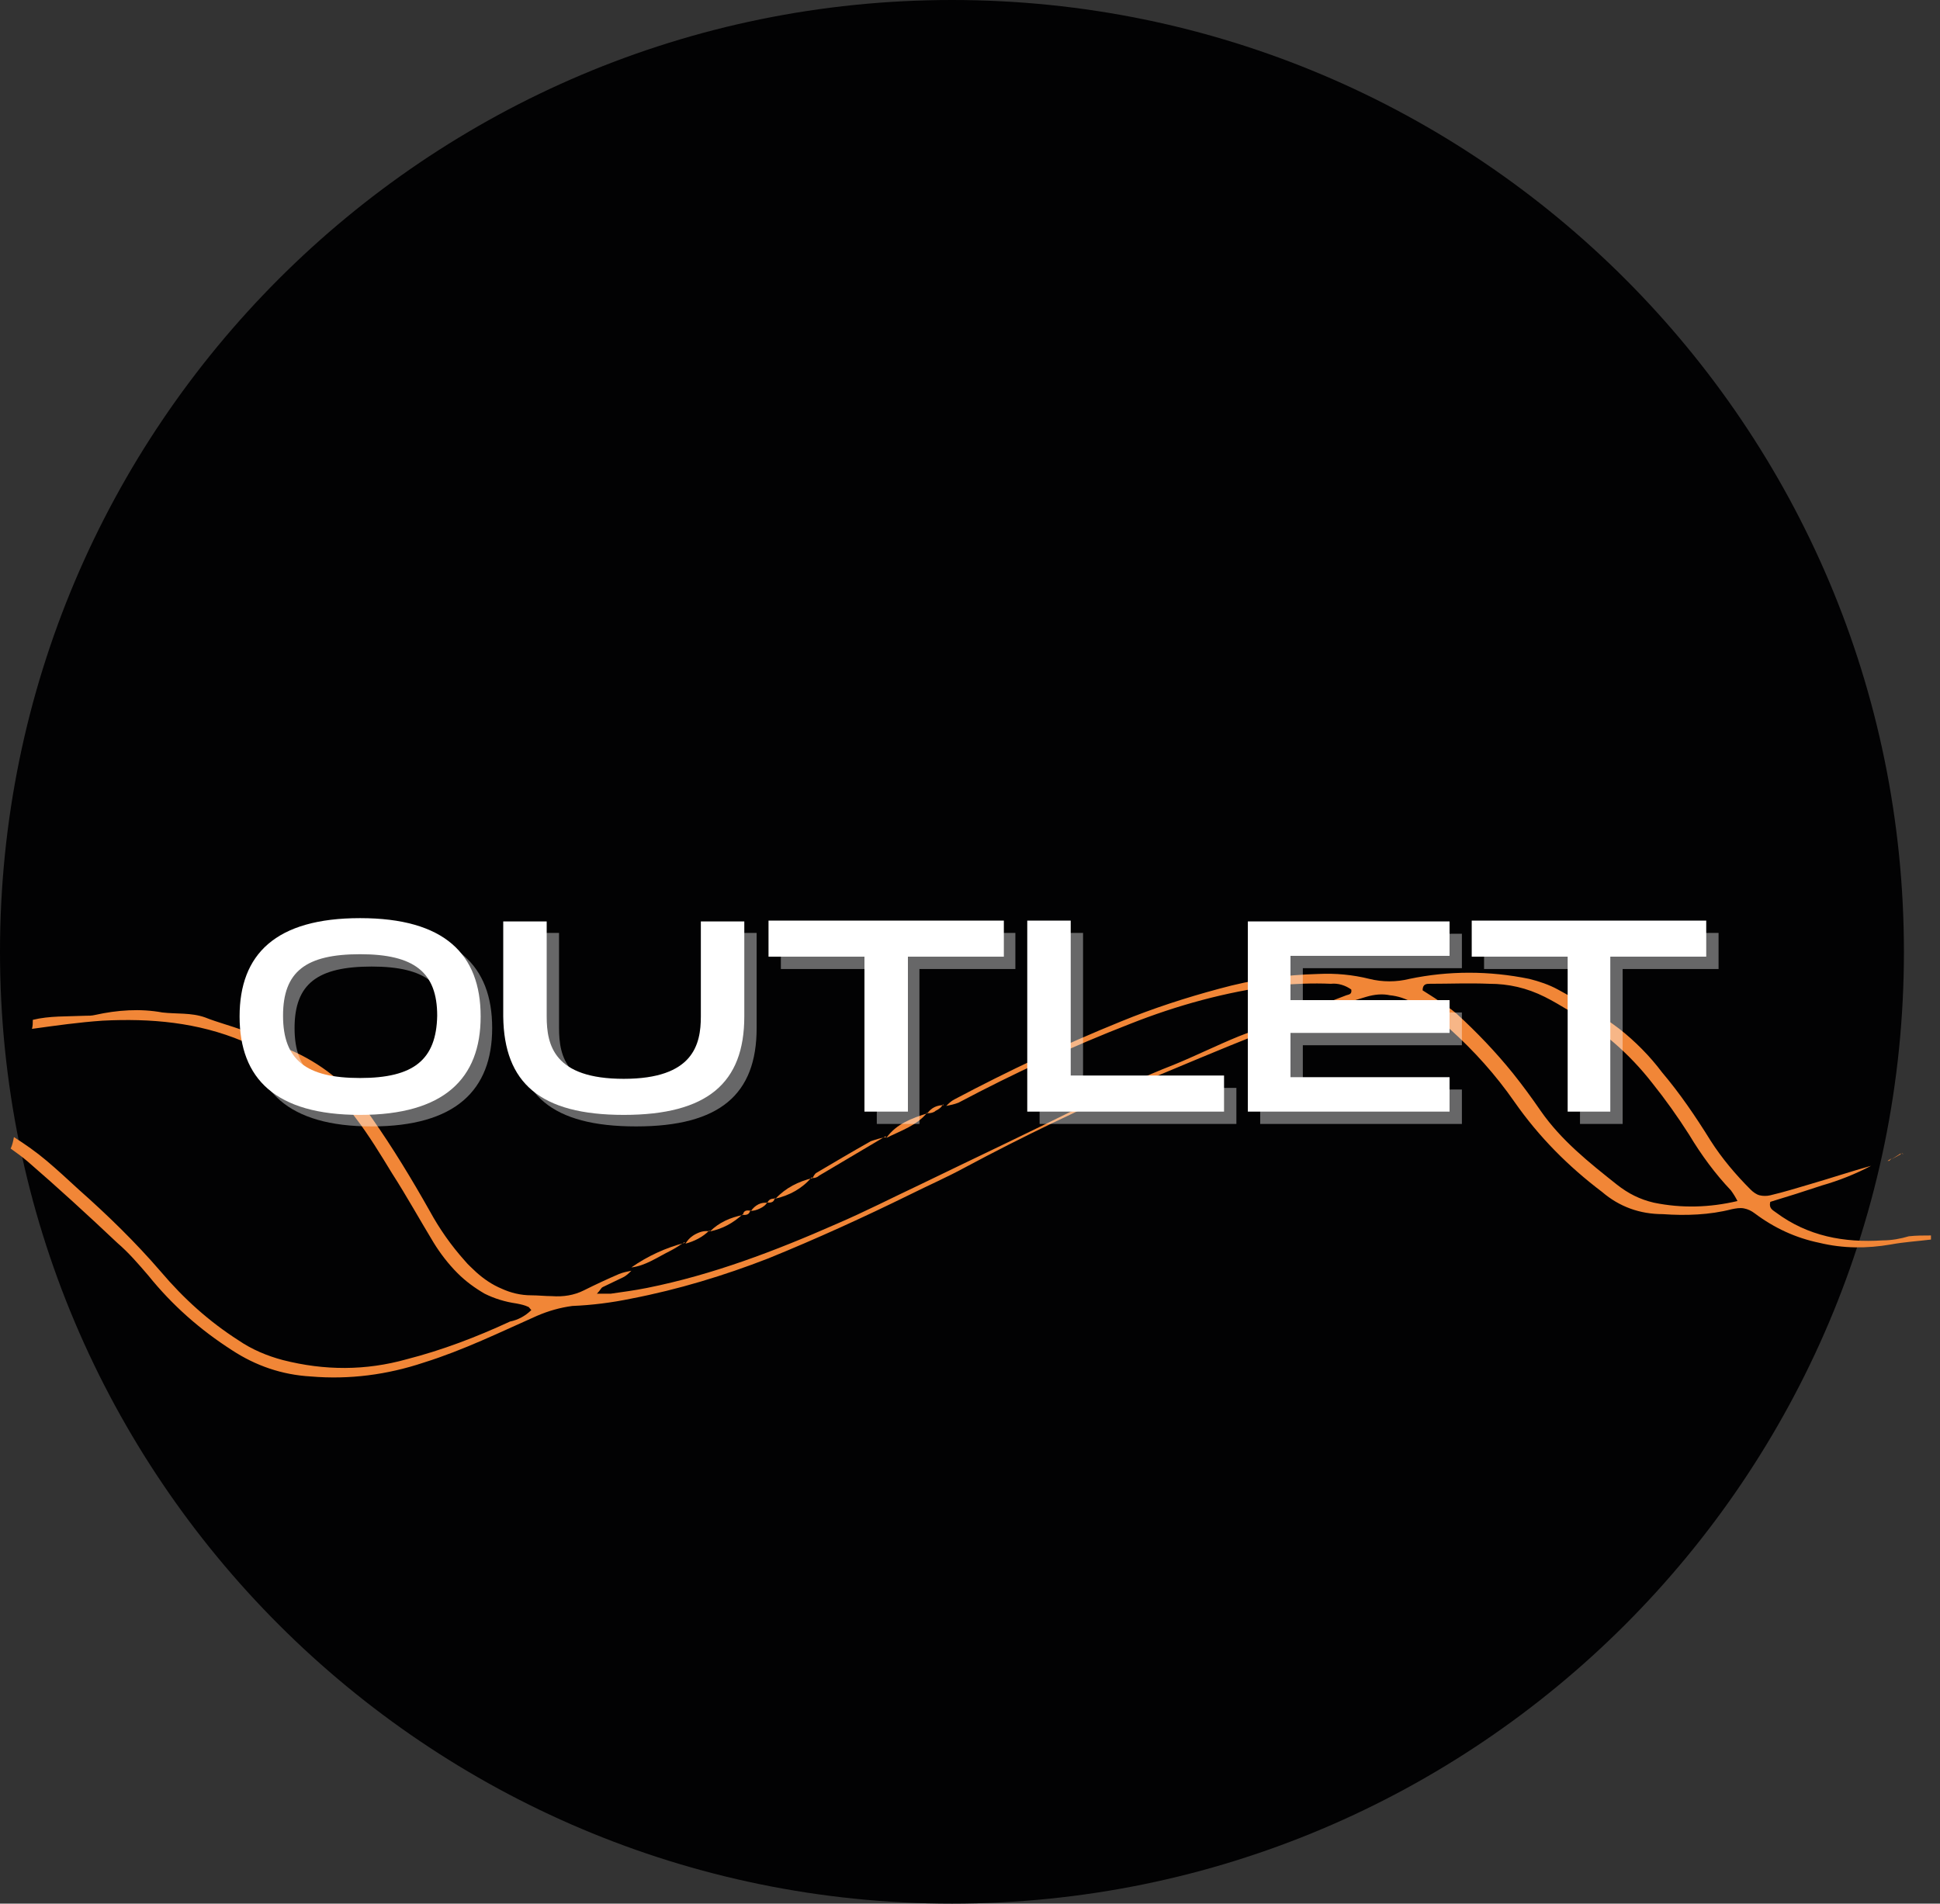 <?xml version="1.0" encoding="utf-8"?>
<!-- Generator: Adobe Illustrator 25.0.0, SVG Export Plug-In . SVG Version: 6.00 Build 0)  -->
<svg version="1.1" id="Capa_1" xmlns="http://www.w3.org/2000/svg" xmlns:xlink="http://www.w3.org/1999/xlink" x="0px" y="0px"
	 viewBox="0 0 236.6 232.2" style="enable-background:new 0 0 236.6 232.2;" xml:space="preserve">
<rect x="0" y="0" width="236.6" height="232.2" fill="#333333" stroke="none"/>
<style type="text/css">
	.st0{clip-path:url(#SVGID_2_);}
	.st1{clip-path:url(#SVGID_4_);}
	.st2{fill:#020203;}
	.st3{clip-path:url(#SVGID_6_);}
	.st4{fill:#F18637;}
	.st5{fill:#FFFFFF;fill-opacity:0.4;}
	.st6{fill:#FFFFFF;}
</style>
<g>
	<defs>
		<rect id="SVGID_1_" width="232.2" height="232.2"/>
	</defs>
	<clipPath id="SVGID_2_">
		<use xlink:href="#SVGID_1_"  style="overflow:visible;"/>
	</clipPath>
	<g class="st0">
		<g>
			<defs>
				<path id="SVGID_3_" d="M116.1,0C52,0,0,52,0,116.1c0,64.1,52,116.1,116.1,116.1c64.1,0,116.1-52,116.1-116.1
					C232.2,52,180.2,0,116.1,0"/>
			</defs>
			<clipPath id="SVGID_4_">
				<use xlink:href="#SVGID_3_"  style="overflow:visible;"/>
			</clipPath>
			<g class="st1">
				<path class="st2" d="M0,0h232.2v232.2H0V0z"/>
			</g>
		</g>
	</g>
</g>
<g>
	<defs>
		<rect id="SVGID_5_" x="0.8" y="118.2" width="235.8" height="49.9"/>
	</defs>
	<clipPath id="SVGID_6_">
		<use xlink:href="#SVGID_5_"  style="overflow:visible;"/>
	</clipPath>
	<g class="st3">
		<path class="st4" d="M229.6,151.3c-4.7,0.3-9.1-0.5-13-3.4c-0.4-0.3-0.9-0.5-0.7-1.3c2-0.6,4.2-1.3,6.3-2c2.1-0.6,4.1-1.4,6-2.4
			c-2.5,0.7-4.9,1.5-7.3,2.2c-1.7,0.5-3.3,1-5,1.4c-0.4,0.1-0.9,0.1-1.3,0c-0.4-0.1-0.8-0.4-1.1-0.7c-1.8-1.8-3.5-3.8-4.9-6
			c-1.8-2.9-3.7-5.7-5.9-8.3c-1.5-2-3.3-3.8-5.2-5.3c-2.4-1.8-4.9-3.4-7.5-4.8c-1.1-0.6-2.3-1-3.5-1.3c-4.9-1-9.8-1-14.6,0
			c-1.6,0.4-3.3,0.4-4.9,0c-2-0.5-4.1-0.7-6.2-0.6c-4.1,0.1-8.1,0.7-12.1,1.8c-4.1,1.1-8.1,2.4-12,4c-6.9,2.8-13.7,6-20.3,9.5
			c-0.4,0.2-0.7,0.5-1,0.8c0.5-0.1,1-0.2,1.5-0.4c6.8-3.6,13.7-6.8,20.9-9.6c5.8-2.3,11.7-3.9,17.8-4.7c2.2-0.2,4.5-0.3,6.7-0.2
			c0.9-0.1,1.8,0.2,2.5,0.7c0.1,0.6-0.3,0.6-0.6,0.7c-4.4,1.7-8.7,3.3-13.1,5c-2.7,1.1-5.3,2.4-8,3.5c-3.6,1.4-7,3-10.5,4.7
			c-6.8,3.4-13.6,6.6-20.4,9.9c-3.4,1.6-6.7,3.3-10.2,4.8c-7.5,3.3-15.1,6.2-23.1,7.8c-1.5,0.3-3,0.5-4.4,0.7c-0.6,0-1.2,0-1.7,0
			c0.4-0.4,0.5-0.7,0.7-0.8c0.8-0.4,1.7-0.8,2.5-1.2c0.4-0.2,0.7-0.5,1-0.8c-0.5,0.1-1,0.2-1.5,0.4c-1.4,0.6-2.9,1.3-4.3,2
			c-1.2,0.6-2.5,0.8-3.9,0.7c-0.8,0-1.7-0.1-2.5-0.1c-1.3,0-2.5-0.3-3.6-0.8c-1.2-0.5-2.2-1.2-3.1-2c-0.5-0.5-1-0.9-1.4-1.4
			c-1.7-1.9-3.1-3.9-4.3-6.1c-2.2-3.9-4.5-7.7-7.1-11.4c-2.4-3.5-5.5-6.2-9.4-8c-2.1-0.9-4.1-1.8-6.2-2.6c-1.6-0.6-3.2-1-4.7-1.6
			c-1.7-0.6-3.5-0.4-5.2-0.6c-2.7-0.5-5.5-0.3-8.2,0.3c-0.4,0.1-0.8,0.1-1.2,0.1C8.2,124,6,123.9,4,124.4c0,0.4,0,0.7-0.1,1.1
			c2.9-0.4,5.7-0.8,8.6-1c5.9-0.3,11.6,0.2,17.1,2.5c1.5,0.7,3.1,1.3,4.6,1.9c3.7,1.7,6.8,4.2,9.2,7.5c1.6,2.1,3,4.4,4.4,6.7
			c1.8,2.8,3.4,5.7,5.1,8.5c0.8,1.3,1.8,2.6,2.9,3.7c1,1,2.1,1.8,3.3,2.5c1.2,0.6,2.5,1,3.9,1.2c0.5,0.1,1,0.2,1.4,0.4
			c0.1,0,0.2,0.2,0.4,0.4c-0.7,0.7-1.6,1.2-2.6,1.4c-4.1,1.9-8.3,3.5-12.6,4.6c-5,1.4-10,1.4-15.1,0.1c-1.9-0.5-3.8-1.3-5.4-2.4
			c-3.6-2.3-6.7-5.1-9.5-8.4c-3.1-3.6-6.5-6.9-10-10c-1.3-1.2-2.6-2.4-3.9-3.5c-1.3-1.1-2.6-2-4-2.9c-0.1,0.5-0.2,1-0.4,1.4
			c0.7,0.5,1.4,1,2.1,1.6c3.7,3.2,7.3,6.5,10.9,9.9c1.4,1.2,2.6,2.6,3.8,4c2.9,3.6,6.3,6.6,10.2,9.1c2.9,1.9,6.1,3,9.6,3.2
			c4.7,0.4,9.3-0.2,13.8-1.7c4.8-1.5,9.3-3.7,13.8-5.7c1.4-0.6,2.8-1,4.3-1.2c2.4-0.1,4.8-0.4,7.2-0.9c5.7-1.1,11.3-2.8,16.7-4.9
			c5.9-2.4,11.6-5,17.3-7.8c2.2-1.1,4.5-2.1,6.7-3.3c7.1-3.8,14.2-7.2,21.6-10.4c4.8-2,9.5-4,14.3-5.9c4.2-1.7,8.6-3.2,13-4.5
			c1-0.3,2-0.4,2.9-0.2c1,0.1,1.9,0.4,2.8,0.9c1.6,0.8,3.1,1.9,4.5,3.2c3,2.7,5.6,5.6,7.9,8.9c3,4.3,6.6,7.9,10.7,11
			c2.1,1.8,4.6,2.7,7.4,2.7c2.8,0.2,5.7,0.1,8.4-0.6c0.5-0.1,1-0.2,1.5-0.1c0.5,0.1,0.9,0.3,1.3,0.6c2.4,1.8,5,3,7.9,3.6
			c2.9,0.7,5.8,0.7,8.7,0.2c1.6-0.3,3.3-0.4,4.9-0.6v-0.5c-0.9,0-1.8,0-2.7,0.1C231.8,151.1,230.7,151.3,229.6,151.3z M211.1,145.2
			c0.3,0.4,0.6,0.9,0.8,1.3c-3.4,0.8-6.8,0.9-10.2,0.2c-1.7-0.4-3.1-1.1-4.5-2.2c-3.4-2.7-6.8-5.4-9.3-9c-1.1-1.6-2.2-3.1-3.4-4.6
			c-2.1-2.6-4.4-5-6.8-7.2c-0.7-0.6-1.4-1.1-2.2-1.6c-0.7-0.5-1.4-0.9-2-1.3c0-0.8,0.5-0.8,0.9-0.8c2.4,0,4.8-0.1,7.2,0
			c2.4,0,4.6,0.5,6.8,1.6c1,0.5,2,1.1,3,1.7c3.9,2.3,7.3,5.2,10.1,8.8c1.6,2,3.1,4.1,4.5,6.3C207.5,140.9,209.2,143.2,211.1,145.2z"
			/>
	</g>
</g>
<path class="st4" d="M99.1,143.7c0.1-0.2,0.2-0.4,0.4-0.6c2.2-1.3,4.4-2.6,6.7-3.9c0.6-0.2,1.2-0.4,1.9-0.5l-0.1-0.1
	c-2.7,1.6-5.4,3.2-8.1,4.8C99.7,143.6,99.4,143.7,99.1,143.7L99.1,143.7z"/>
<path class="st4" d="M77,154.6c2-1.4,4.2-2.4,6.5-3l0-0.1c-0.6,0.4-1.2,0.8-1.8,1.1C80.1,153.4,78.7,154.4,77,154.6L77,154.6z"/>
<path class="st4" d="M108.1,138.8c1.2-1.7,3.1-2.4,5-3l0-0.1C111.8,137.3,109.9,137.9,108.1,138.8L108.1,138.8z"/>
<path class="st4" d="M94.6,146.2c1.2-1.3,2.8-2.1,4.5-2.5l-0.1-0.1C97.8,145,96.3,145.8,94.6,146.2L94.6,146.2z"/>
<path class="st4" d="M86.6,150.2c1.1-1.1,2.5-1.7,4-2l0-0.1C89.4,149.2,88.1,149.9,86.6,150.2L86.6,150.2z"/>
<path class="st4" d="M83.6,151.7c0.3-0.5,0.7-0.9,1.3-1.2c0.6-0.3,1.1-0.4,1.7-0.3l-0.1-0.1C85.7,150.9,84.7,151.4,83.6,151.7
	L83.6,151.7z"/>
<path class="st4" d="M91.6,147.7c0.2-0.3,0.5-0.6,0.9-0.8c0.4-0.2,0.7-0.2,1.1-0.2l0-0.1c-0.2,0.4-0.5,0.6-0.9,0.8
	S91.9,147.7,91.6,147.7L91.6,147.7z"/>
<path class="st4" d="M113.1,135.8c0.5-0.7,1.2-1,2-1l-0.1-0.1c-0.2,0.4-0.5,0.6-0.9,0.8C113.9,135.7,113.5,135.8,113.1,135.8
	L113.1,135.8z"/>
<path class="st4" d="M230.7,141.4l1.1-0.7l0,0.1L230.7,141.4L230.7,141.4z"/>
<path class="st4" d="M230.7,141.3c-0.1,0.1-0.2,0.2-0.3,0.3c0,0-0.1,0-0.2,0L230.7,141.3L230.7,141.3z"/>
<path class="st4" d="M90.6,148.2c0.1-0.6,0.5-0.6,1-0.5l-0.1-0.1C91.4,148.2,91,148.2,90.6,148.2L90.6,148.2z"/>
<path class="st4" d="M93.6,146.7c0.2-0.5,0.6-0.5,1-0.5l-0.1-0.1C94.4,146.7,94,146.7,93.6,146.7L93.6,146.7z"/>
<path class="st4" d="M231.9,140.7l0.3,0.1c-0.1,0-0.1-0.1-0.2-0.1C232,140.7,231.9,140.7,231.9,140.7
	C231.9,140.7,231.9,140.7,231.9,140.7z"/>
<g>
	<g transform="translate(319.425, 243.598)">
		<g>
			<path class="st5" d="M-274.1-106.2c10.2,0,14.7-4.4,14.7-12c0-7.6-4.4-12-14.7-12c-10.3,0-14.7,4.4-14.7,12
				C-288.7-110.6-284.3-106.2-274.1-106.2z M-274.1-110.6c-6.6,0-9.4-2.2-9.4-7.6c0-5.4,2.8-7.5,9.4-7.5c6.6,0,9.4,2.2,9.4,7.5
				C-264.7-112.8-267.5-110.6-274.1-110.6z"/>
		</g>
	</g>
</g>
<g>
	<g transform="translate(343.379, 243.598)">
		<g>
			<path class="st5" d="M-265.8-106.2c10.2,0,14.7-3.9,14.7-12v-11.6h-5.3v11.6c0,3.4-0.9,7.6-9.4,7.6c-8.5,0-9.4-4.1-9.4-7.6v-11.6
				h-5.3v11.6C-280.5-110.1-276.1-106.2-265.8-106.2z"/>
		</g>
	</g>
</g>
<g>
	<g transform="translate(367.834, 243.598)">
		<g>
			<path class="st5" d="M-261-106.5h5.3v-18.9h11.7v-4.4h-28.6v4.4h11.7V-106.5z"/>
		</g>
	</g>
</g>
<g>
	<g transform="translate(391.288, 243.598)">
		<g>
			<path class="st5" d="M-264.5-106.5h24v-4.4h-18.7v-18.9h-5.3V-106.5z"/>
		</g>
	</g>
</g>
<g>
	<g transform="translate(411.491, 243.598)">
		<g>
			<path class="st5" d="M-257.8-106.5h24.6v-4.2h-19.4v-5.4h19.4v-4h-19.4v-5.4h19.4v-4.2h-24.6V-106.5z"/>
		</g>
	</g>
</g>
<g>
	<g transform="translate(432.195, 243.598)">
		<g>
			<path class="st5" d="M-239.6-106.5h5.3v-18.9h11.7v-4.4h-28.6v4.4h11.7V-106.5z"/>
		</g>
	</g>
</g>
<g>
	<g transform="translate(318.32, 242.493)">
		<g>
			<path class="st6" d="M-274.4-106.5c10.2,0,14.7-4.4,14.7-12c0-7.6-4.4-12-14.7-12c-10.3,0-14.7,4.4-14.7,12
				C-289.1-110.9-284.7-106.5-274.4-106.5z M-274.4-111c-6.6,0-9.4-2.2-9.4-7.6c0-5.4,2.8-7.5,9.4-7.5c6.6,0,9.4,2.2,9.4,7.5
				C-265.1-113.2-267.9-111-274.4-111z"/>
		</g>
	</g>
</g>
<g>
	<g transform="translate(342.274, 242.493)">
		<g>
			<path class="st6" d="M-266.2-106.5c10.2,0,14.7-3.9,14.7-12v-11.6h-5.3v11.6c0,3.4-0.9,7.6-9.4,7.6c-8.5,0-9.4-4.1-9.4-7.6v-11.6
				h-5.3v11.6C-280.8-110.4-276.4-106.5-266.2-106.5z"/>
		</g>
	</g>
</g>
<g>
	<g transform="translate(366.728, 242.493)">
		<g>
			<path class="st6" d="M-261.3-106.9h5.3v-18.9h11.7v-4.4H-273v4.4h11.7V-106.9z"/>
		</g>
	</g>
</g>
<g>
	<g transform="translate(390.183, 242.493)">
		<g>
			<path class="st6" d="M-264.9-106.9h24v-4.4h-18.7v-18.9h-5.3V-106.9z"/>
		</g>
	</g>
</g>
<g>
	<g transform="translate(410.386, 242.493)">
		<g>
			<path class="st6" d="M-258.2-106.9h24.6v-4.2h-19.4v-5.4h19.4v-4h-19.4v-5.4h19.4v-4.2h-24.6V-106.9z"/>
		</g>
	</g>
</g>
<g>
	<g transform="translate(431.09, 242.493)">
		<g>
			<path class="st6" d="M-240-106.9h5.3v-18.9h11.7v-4.4h-28.6v4.4h11.7V-106.9z"/>
		</g>
	</g>
</g>
<g>
</g>
<g>
</g>
<g>
</g>
<g>
</g>
<g>
</g>
<g>
</g>
</svg>
